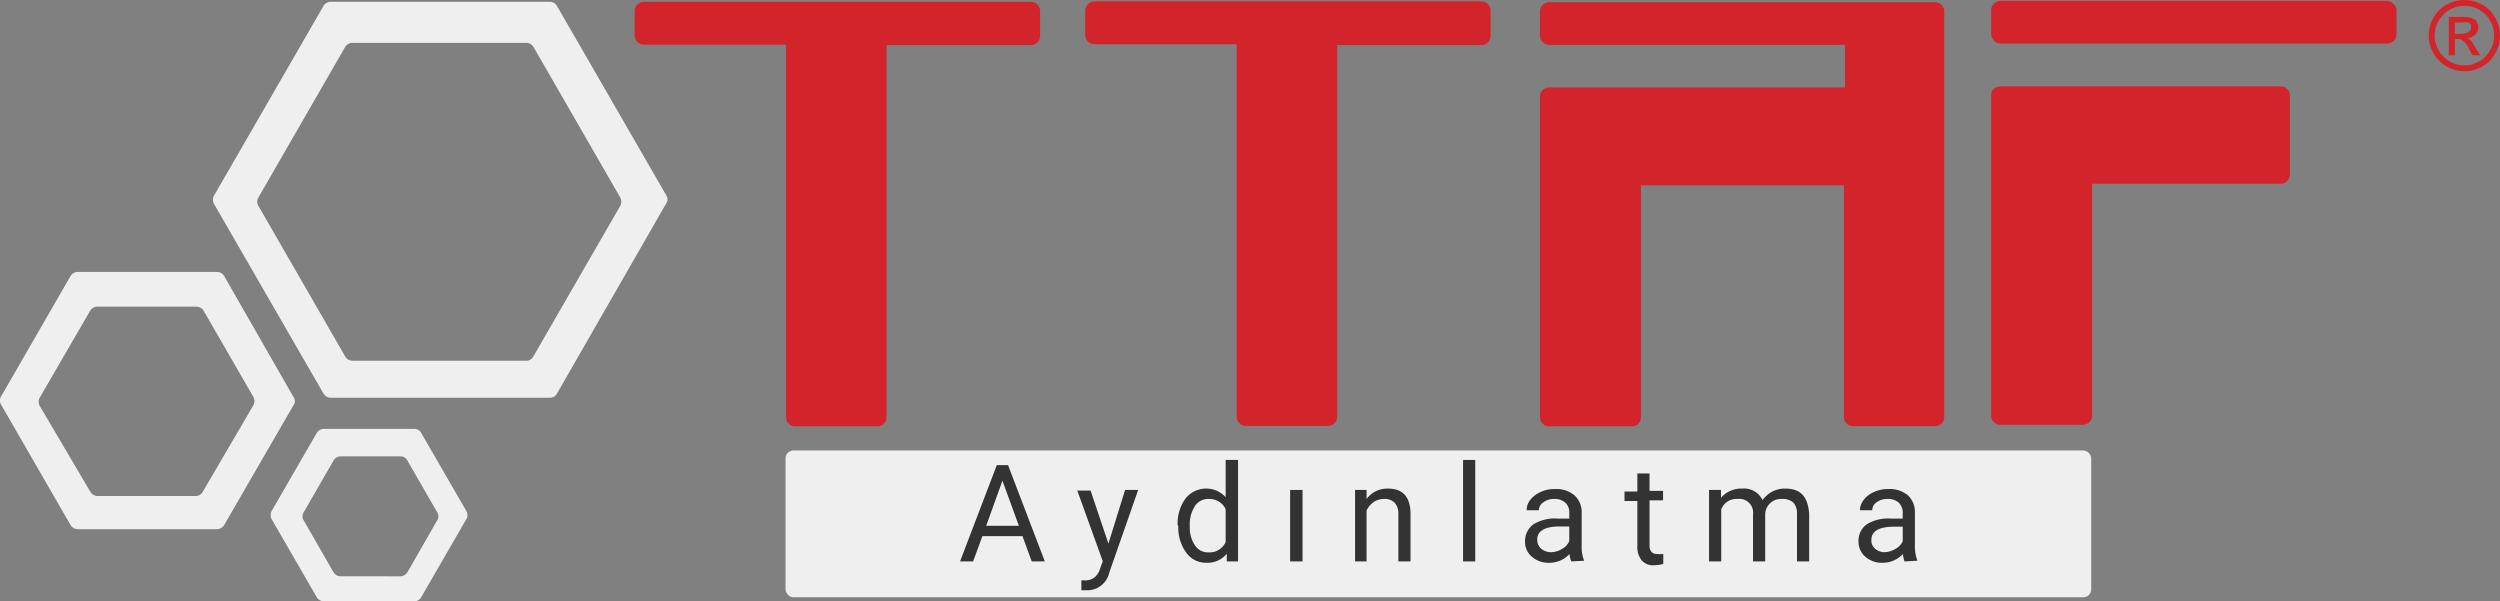 <svg xmlns="http://www.w3.org/2000/svg" viewBox="0 0 110.88 26.67"><rect x="0" y="0" width="110.88" height="26.67" fill="#808080" stroke="none"/><defs><style>.cls-1{fill:#efefef;}.cls-2{fill:#d2242a;}.cls-3{isolation:isolate;}.cls-4{fill:#333;}</style></defs><g id="katman_2" data-name="katman 2"><g id="katman_1-2" data-name="katman 1"><g id="katman_2-2" data-name="katman 2"><g id="Layer_1" data-name="Layer 1"><rect class="cls-1" x="34.84" y="19.98" width="57.91" height="6.51" rx="0.35"/><path class="cls-2" d="M45.72.08H28.56a.41.41,0,0,0-.41.41V1.57a.41.41,0,0,0,.41.41h6.3V18.5a.41.41,0,0,0,.41.41h3.65a.4.4,0,0,0,.4-.4h0V2h6.4a.41.41,0,0,0,.41-.41V.49a.41.41,0,0,0-.41-.41Z"/><path class="cls-2" d="M65.7.06H48.54a.43.43,0,0,0-.41.41V1.55a.41.41,0,0,0,.41.41h6.31V18.48a.41.41,0,0,0,.41.41H58.9a.41.41,0,0,0,.41-.41V2H65.7a.41.41,0,0,0,.41-.41h0V.47A.41.41,0,0,0,65.7.06Z"/><rect class="cls-2" x="88.31" y="0.04" width="17.98" height="1.89" rx="0.41"/><path class="cls-2" d="M101.15,3.83H88.72a.4.4,0,0,0-.41.39h0V6.79h0V18.43a.41.41,0,0,0,.41.41h3.66a.42.42,0,0,0,.41-.41V8.15h8.36a.4.4,0,0,0,.41-.4V4.23A.4.4,0,0,0,101.15,3.83Z"/><path class="cls-2" d="M109.58,1.78l-.15-.09a.51.51,0,0,0,.35-.15.47.47,0,0,0,.14-.33.44.44,0,0,0-.08-.25.4.4,0,0,0-.22-.16,1.24,1.24,0,0,0-.43-.05h-.58v1.7h.27V1.73H109a.33.33,0,0,1,.22.06,1.11,1.11,0,0,1,.29.39l.15.27H110l-.21-.33A2.39,2.39,0,0,0,109.58,1.78Zm-.37-.28h-.33V1h.31a.66.66,0,0,1,.28,0,.27.27,0,0,1,.12.09.33.33,0,0,1,0,.14.19.19,0,0,1-.09.18A.48.48,0,0,1,109.21,1.5Z"/><path class="cls-2" d="M110.67.79a1.46,1.46,0,0,0-.59-.59,1.62,1.62,0,0,0-.78-.2,1.65,1.65,0,0,0-.78.2,1.52,1.52,0,0,0-.59.59,1.57,1.57,0,0,0,0,1.57,1.52,1.52,0,0,0,.59.59,1.57,1.57,0,0,0,1.57,0,1.43,1.43,0,0,0,.58-.59A1.57,1.57,0,0,0,110.67.79Zm-.23,1.44a1.25,1.25,0,0,1-.48.49,1.28,1.28,0,0,1-.66.18,1.25,1.25,0,0,1-.65-.18,1.28,1.28,0,0,1-.49-.49,1.35,1.35,0,0,1-.18-.65,1.39,1.39,0,0,1,.18-.66,1.35,1.35,0,0,1,.49-.49,1.31,1.31,0,0,1,1.3,0,1.22,1.22,0,0,1,.49.49,1.28,1.28,0,0,1,.18.66A1.25,1.25,0,0,1,110.44,2.23Z"/><path class="cls-2" d="M85.87.1H68.71a.41.41,0,0,0-.41.41h0V1.58a.41.41,0,0,0,.41.41H81.83V3.88H68.71a.41.41,0,0,0-.41.41h0V18.5a.41.41,0,0,0,.41.41h3.67a.4.4,0,0,0,.4-.4h0V8.22h9V18.5a.4.4,0,0,0,.4.4h3.64a.4.4,0,0,0,.41-.39h0V.51A.41.41,0,0,0,85.87.1Z"/><path class="cls-1" d="M13,17.58,9.94,12.24a.38.38,0,0,0-.32-.18H3.45a.38.38,0,0,0-.32.18L.05,17.58a.35.35,0,0,0,0,.37l3.08,5.34a.38.38,0,0,0,.32.18H9.62a.38.38,0,0,0,.32-.18L13,18A.33.33,0,0,0,13,17.58ZM8.71,22H4.29A.4.4,0,0,1,4,21.8L1.76,18a.38.38,0,0,1,0-.36L4,13.78a.38.38,0,0,1,.32-.18H8.71a.38.38,0,0,1,.32.18l2.21,3.83a.38.38,0,0,1,0,.36L9,21.8A.38.38,0,0,1,8.71,22Z"/><path class="cls-1" d="M29.56,8.68,24.7.26a.35.35,0,0,0-.31-.18H14.67a.38.38,0,0,0-.32.18L9.49,8.68a.38.38,0,0,0,0,.36l4.86,8.42a.38.38,0,0,0,.32.18h9.72a.35.35,0,0,0,.31-.18L29.56,9A.31.31,0,0,0,29.56,8.68ZM23.34,16H15.63a.37.37,0,0,1-.32-.19L11.46,9.13a.35.35,0,0,1,0-.37l3.85-6.68a.38.38,0,0,1,.32-.18h7.71a.38.38,0,0,1,.32.18l3.85,6.68a.4.4,0,0,1,0,.37L23.66,15.8A.36.36,0,0,1,23.34,16Z"/><path class="cls-1" d="M18.68,19.2a.35.35,0,0,0-.31-.18h-4a.38.38,0,0,0-.32.18l-2,3.46a.4.4,0,0,0,0,.37l2,3.46a.38.38,0,0,0,.32.18h4a.35.35,0,0,0,.31-.18l2-3.46a.35.35,0,0,0,0-.37Zm-.93,6.36H15.11a.38.38,0,0,1-.32-.18l-1.32-2.3a.33.33,0,0,1,0-.36l1.32-2.29a.37.37,0,0,1,.32-.19h2.64a.35.35,0,0,1,.32.19l1.32,2.29a.33.33,0,0,1,0,.36l-1.32,2.3A.38.38,0,0,1,17.75,25.56Z"/><g class="cls-3"><g class="cls-3"><path class="cls-4" d="M45.35,23.78H43.57l-.41,1.12h-.58l1.63-4.27h.5l1.63,4.27h-.58Zm-1.61-.46h1.45l-.73-2Z"/></g><g class="cls-3"><path class="cls-4" d="M49.16,24.11l.74-2.38h.58L49.2,25.39a1,1,0,0,1-.94.79h-.1l-.2,0v-.44l.15,0a.66.66,0,0,0,.42-.12.77.77,0,0,0,.26-.4l.12-.33-1.13-3.13h.59Z"/></g><g class="cls-3"><path class="cls-4" d="M52.23,23.29a1.88,1.88,0,0,1,.35-1.18,1.17,1.17,0,0,1,1.78-.06V20.4h.55v4.5h-.5l0-.34a1.1,1.1,0,0,1-.9.4,1.08,1.08,0,0,1-.9-.45,1.9,1.9,0,0,1-.35-1.18Zm.54.06a1.38,1.38,0,0,0,.23.84.69.69,0,0,0,.61.31.78.78,0,0,0,.75-.46V22.58a.79.79,0,0,0-.74-.45.7.7,0,0,0-.62.31A1.52,1.52,0,0,0,52.77,23.35Z"/><path class="cls-4" d="M57.77,24.9h-.55V21.73h.55Z"/><path class="cls-4" d="M60.61,21.73l0,.4a1.14,1.14,0,0,1,.95-.46c.67,0,1,.38,1,1.14V24.9h-.54V22.8a.71.71,0,0,0-.16-.5.62.62,0,0,0-.48-.17.81.81,0,0,0-.46.14,1,1,0,0,0-.31.37V24.9H60.1V21.73Z"/><path class="cls-4" d="M65.43,24.9h-.54V20.4h.54Z"/><path class="cls-4" d="M69.69,24.9a1.11,1.11,0,0,1-.08-.33,1.2,1.2,0,0,1-.9.39,1.11,1.11,0,0,1-.77-.27.85.85,0,0,1-.3-.67.9.9,0,0,1,.38-.77A1.79,1.79,0,0,1,69.08,23h.52v-.25a.57.57,0,0,0-.17-.45.69.69,0,0,0-.5-.17.76.76,0,0,0-.48.15.42.42,0,0,0-.2.35h-.54a.76.76,0,0,1,.16-.46,1.25,1.25,0,0,1,.46-.35,1.45,1.45,0,0,1,.63-.13,1.25,1.25,0,0,1,.86.27,1,1,0,0,1,.33.76v1.46a1.66,1.66,0,0,0,.11.69v0Zm-.9-.41a.92.92,0,0,0,.48-.14A.72.72,0,0,0,69.6,24v-.65h-.42c-.67,0-1,.2-1,.58a.5.5,0,0,0,.17.4A.65.65,0,0,0,68.79,24.49Z"/><path class="cls-4" d="M73.16,21v.77h.6v.42h-.6v2a.43.43,0,0,0,.08.28.33.33,0,0,0,.27.1,1,1,0,0,0,.26,0v.44a1.51,1.51,0,0,1-.41.06.66.66,0,0,1-.55-.22.93.93,0,0,1-.19-.63v-2h-.57v-.42h.57V21Z"/><path class="cls-4" d="M76.33,21.73l0,.35a1.17,1.17,0,0,1,.94-.41.9.9,0,0,1,.9.51,1.37,1.37,0,0,1,.42-.37,1.2,1.2,0,0,1,.59-.14c.7,0,1,.37,1.06,1.11V24.9h-.54V22.81a.74.74,0,0,0-.15-.51.71.71,0,0,0-.52-.17.7.7,0,0,0-.74.67v2.1h-.54V22.82a.61.61,0,0,0-.68-.69.72.72,0,0,0-.73.46V24.9h-.54V21.73Z"/><path class="cls-4" d="M84.47,24.9a1.19,1.19,0,0,1-.07-.33,1.22,1.22,0,0,1-.9.39,1.1,1.1,0,0,1-.77-.27.85.85,0,0,1-.3-.67.89.89,0,0,1,.37-.77A1.81,1.81,0,0,1,83.86,23h.53v-.25a.61.61,0,0,0-.17-.45.69.69,0,0,0-.5-.17.77.77,0,0,0-.49.15.41.41,0,0,0-.19.35h-.55a.77.77,0,0,1,.17-.46,1.11,1.11,0,0,1,.46-.35,1.45,1.45,0,0,1,.63-.13,1.27,1.27,0,0,1,.86.27,1,1,0,0,1,.32.76v1.46a1.84,1.84,0,0,0,.11.69v0Zm-.9-.41a1,1,0,0,0,.49-.14.77.77,0,0,0,.33-.34v-.65H84c-.66,0-1,.2-1,.58a.47.47,0,0,0,.17.4A.63.63,0,0,0,83.57,24.49Z"/></g></g></g></g></g></g></svg>